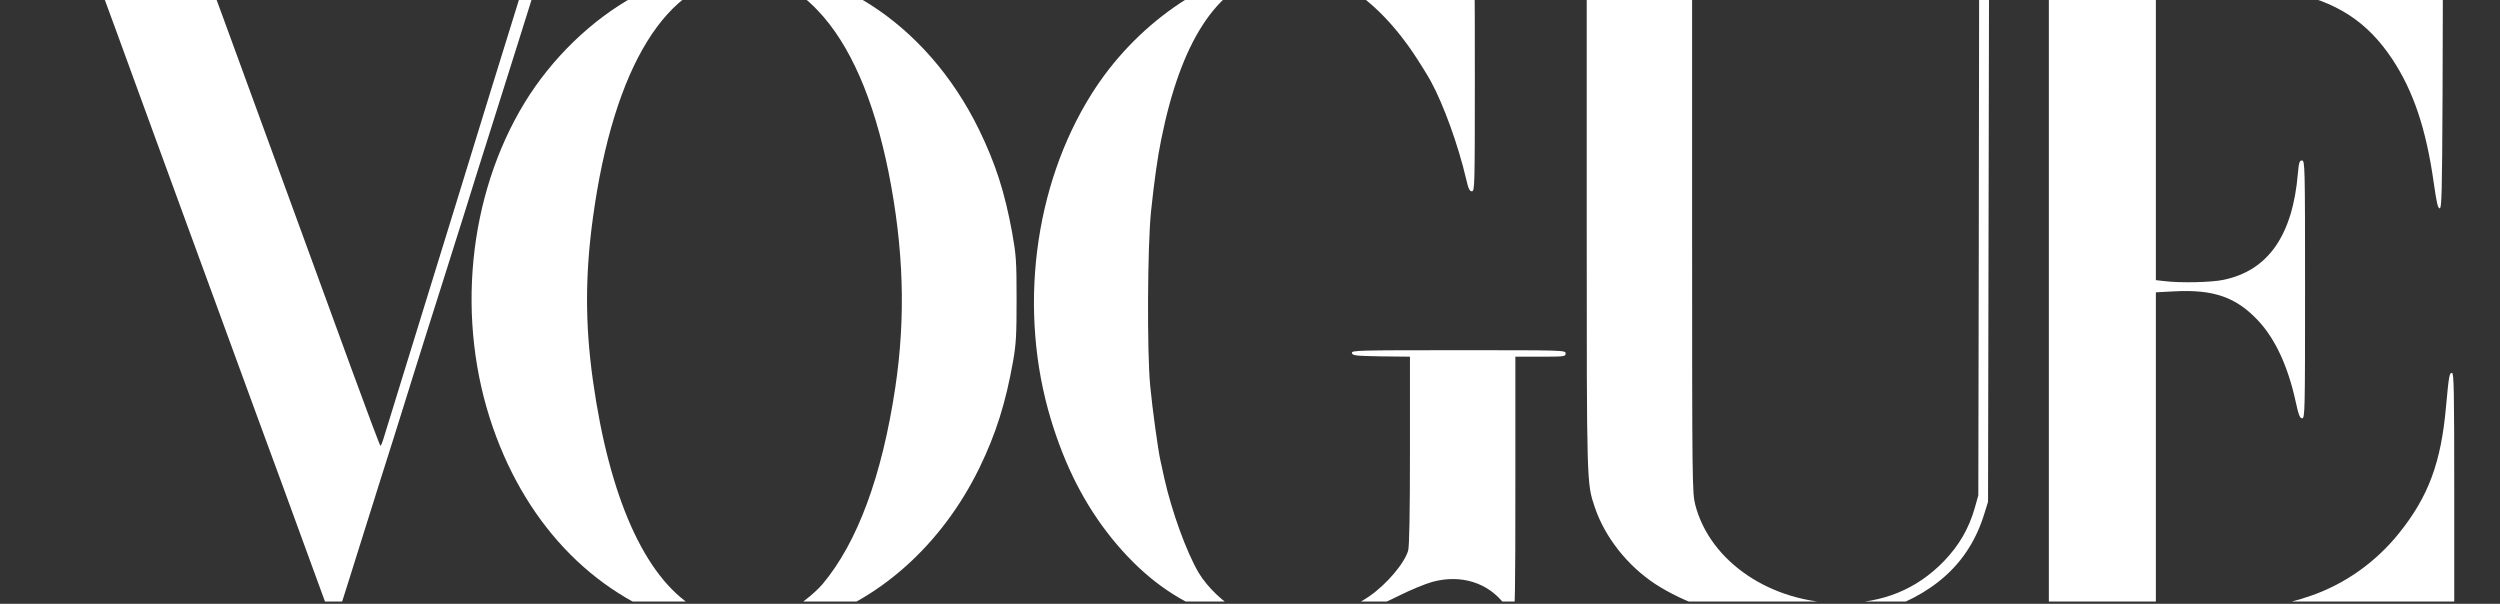 <svg xmlns="http://www.w3.org/2000/svg" xmlns:xlink="http://www.w3.org/1999/xlink" width="737" zoomAndPan="magnify" viewBox="0 0 552.75 133.5" height="178" preserveAspectRatio="xMidYMid meet" version="1.0"><rect x="0" y="0" width="552.75" height="133.5" fill="#333333" stroke="none"/><defs><clipPath id="e7ddb29f89"><path d="M 228 0 L 347 0 L 347 133 L 228 133 Z M 228 0 " clip-rule="nonzero"/></clipPath><clipPath id="4ad2045b63"><path d="M 104 0 L 225 0 L 225 133 L 104 133 Z M 104 0 " clip-rule="nonzero"/></clipPath><clipPath id="73eb68e063"><path d="M 8 0 L 131 0 L 131 133 L 8 133 Z M 8 0 " clip-rule="nonzero"/></clipPath><clipPath id="feee27965f"><path d="M 337 0 L 543 0 L 543 133 L 337 133 Z M 337 0 " clip-rule="nonzero"/></clipPath></defs><g clip-path="url(#e7ddb29f89)"><path fill="#ffffff" d="M 281.699 -7.504 C 266.785 -5.566 250.902 5.547 241.367 20.75 C 228.531 41.113 225.09 68.754 232.367 92.777 C 235.523 103.172 239.824 111.562 245.777 118.984 C 251.871 126.512 258.539 131.746 266.246 134.938 C 272.449 137.484 277.363 138.414 284.676 138.414 C 292.637 138.453 299.734 136.48 309.305 131.711 C 311.816 130.457 315.113 129.094 316.656 128.664 C 323.039 126.906 329.133 128.844 332.754 133.754 C 333.469 134.723 334.258 135.512 334.547 135.512 C 334.977 135.512 335.047 131.352 335.047 107.188 L 335.047 78.863 L 340.605 78.863 C 345.91 78.863 346.16 78.828 346.16 78.148 C 346.16 77.43 345.91 77.43 322.465 77.43 C 300.094 77.43 298.801 77.469 298.91 78.039 C 299.016 78.613 299.66 78.688 305.398 78.793 L 311.742 78.863 L 311.742 99.586 C 311.742 113.5 311.602 120.742 311.352 121.707 C 310.562 124.504 306.617 129.164 302.781 131.82 C 294.141 137.734 282.094 139.023 273.812 134.973 C 270.656 133.395 266.93 129.848 264.992 126.586 C 262.27 121.922 259.078 113.066 257.43 105.754 C 257.105 104.285 256.711 102.422 256.531 101.633 C 256.031 99.336 254.812 90.555 254.309 85.32 C 253.594 77.898 253.699 54.523 254.488 46.777 C 255.207 40 255.922 34.84 256.746 30.824 C 261.086 9.277 268.902 -2.805 280.375 -5.746 C 291.488 -8.578 302.816 -2.445 312.426 11.645 C 313.75 13.613 315.508 16.445 316.332 17.918 C 319.203 23.188 322.391 32.043 324.148 39.5 C 324.652 41.723 324.902 42.297 325.441 42.297 C 326.051 42.297 326.086 41.219 326.086 17.738 C 326.086 -6.82 326.086 -6.82 325.332 -6.82 C 324.938 -6.82 323.863 -6.246 322.93 -5.566 C 322.035 -4.848 320.062 -3.668 318.59 -2.949 C 313.789 -0.582 309.988 -0.941 299.949 -4.707 C 292.242 -7.609 287.793 -8.293 281.699 -7.504 Z M 281.699 -7.504 " fill-opacity="1" fill-rule="nonzero"/></g><g clip-path="url(#4ad2045b63)"><path fill="#ffffff" d="M 160.09 -7.18 C 153.816 -6.57 146.395 -4.203 140.227 -0.797 C 130.691 4.473 122.016 12.898 116.027 22.648 C 103.445 43.266 100.719 70.836 109 94.57 C 116.781 116.902 132.449 132.57 152.633 138.234 C 155.535 139.062 156.863 139.203 162.777 139.348 C 170.234 139.562 172.781 139.277 177.871 137.844 C 194.078 133.145 208.203 120.562 216.559 103.426 C 220.215 95.895 222.363 89.047 223.977 79.941 C 224.66 76.105 224.766 74.133 224.766 66.137 C 224.766 57.57 224.66 56.387 223.801 51.512 C 222.148 42.477 220.141 36.238 216.484 28.707 C 204.797 4.758 182.676 -9.297 160.09 -7.18 Z M 167.547 -5.027 C 172.676 -4.168 176.762 -1.945 180.742 2.25 C 187.91 9.707 193.219 21.895 196.48 38.172 C 199.812 54.953 200.281 70.082 197.949 85.676 C 195.008 105.289 189.559 119.988 181.852 129.164 C 179.988 131.352 175.902 134.508 173.355 135.656 C 166.828 138.629 159.695 138.129 153.457 134.258 C 142.523 127.48 134.707 109.949 131.086 84.062 C 129.363 71.73 129.363 60.867 131.086 48.211 C 135.676 14.582 147.504 -4.527 164.211 -5.316 C 164.824 -5.352 166.293 -5.207 167.547 -5.027 Z M 167.547 -5.027 " fill-opacity="1" fill-rule="nonzero"/></g><g clip-path="url(#73eb68e063)"><path fill="#ffffff" d="M 8.793 -3.594 C 8.793 -2.914 9.047 -2.879 15.426 -2.879 C 21.988 -2.879 22.094 -2.879 22.418 -2.09 C 22.598 -1.621 27.293 11.141 32.816 26.344 C 38.371 41.508 44.754 59.039 47.047 65.242 C 49.309 71.445 52.066 78.938 53.145 81.914 C 54.219 84.852 55.977 89.621 57.016 92.488 C 60.816 102.777 63.109 109.051 68.379 123.5 C 71.32 131.566 73.758 138.234 73.828 138.273 C 73.902 138.344 74.438 136.84 75.047 134.902 C 75.66 132.965 78.133 125.188 80.5 117.586 C 82.898 109.984 85.695 101.023 86.773 97.688 C 87.812 94.316 90 87.469 91.539 82.449 C 93.117 77.43 95.879 68.613 97.707 62.91 C 99.5 57.176 101.793 49.934 102.797 46.777 C 103.766 43.621 105.059 39.57 105.594 37.816 C 106.168 36.023 107.422 32.008 108.426 28.852 C 109.43 25.695 112.082 17.309 114.309 10.207 L 118.359 -2.699 L 124.344 -2.805 C 130.047 -2.879 130.332 -2.914 130.332 -3.594 C 130.332 -4.312 130.047 -4.312 116.707 -4.312 C 103.371 -4.312 103.086 -4.312 103.086 -3.594 C 103.086 -2.914 103.371 -2.879 109.324 -2.805 L 115.562 -2.699 L 111.617 10.027 C 109.43 17.02 106.672 26.055 105.414 30.105 C 104.16 34.156 102.188 40.609 101.004 44.445 C 99.824 48.285 95.844 61.191 92.148 73.129 C 88.457 85.066 85.195 95.68 84.871 96.719 C 84.586 97.723 84.227 98.582 84.121 98.582 C 84.012 98.582 81.145 90.949 77.738 81.625 C 74.332 72.34 69.277 58.5 66.516 50.902 C 63.719 43.301 59.129 30.715 56.297 22.938 C 53.465 15.156 50.168 6.191 49.02 3.039 L 46.906 -2.699 L 52.965 -2.805 C 58.699 -2.879 58.988 -2.914 58.988 -3.594 C 58.988 -4.312 58.664 -4.312 33.891 -4.312 C 9.047 -4.312 8.793 -4.312 8.793 -3.594 Z M 8.793 -3.594 " fill-opacity="1" fill-rule="nonzero"/></g><g clip-path="url(#feee27965f)"><path fill="#ffffff" d="M 337.199 -3.594 C 337.199 -2.914 337.449 -2.879 344.012 -2.879 L 350.824 -2.879 L 350.824 50.434 C 350.824 107.512 350.824 106.867 352.617 112.172 C 354.84 118.77 359.859 125.113 365.988 129.129 C 378.895 137.484 398.758 140.207 414.102 135.727 C 427.332 131.82 435.324 124.684 438.73 113.605 L 439.555 110.953 L 439.664 54.02 L 439.773 -2.879 L 453 -2.879 L 453 134.078 L 447.086 134.078 C 441.422 134.078 441.168 134.113 441.168 134.793 C 441.168 135.512 441.422 135.512 491.902 135.512 L 542.633 135.512 L 542.633 108.98 C 542.633 86.145 542.559 82.449 542.129 82.449 C 541.555 82.449 541.449 83.059 540.805 89.98 C 539.727 102.277 536.895 109.84 530.441 117.871 C 525.277 124.324 518.359 129.203 510.758 131.781 C 504.809 133.828 502.262 134.078 488.781 134.078 L 476.664 134.078 L 476.664 64.633 L 480.715 64.418 C 489.461 63.949 494.48 65.707 499.395 71.012 C 503.086 75.027 505.848 80.98 507.531 88.617 C 508.215 91.773 508.5 92.488 509.004 92.488 C 509.613 92.488 509.648 91.02 509.648 63.988 C 509.648 36.453 509.613 35.484 508.965 35.484 C 508.43 35.484 508.285 35.879 508.07 38.281 C 506.922 52.012 501.508 59.828 491.613 61.871 C 488.961 62.445 481.969 62.59 478.562 62.156 L 476.664 61.941 L 476.664 -2.984 L 489.32 -2.77 C 500.398 -2.625 502.406 -2.52 505.848 -1.836 C 516.566 0.312 523.379 4.723 528.938 13.078 C 533.598 20.141 536.43 28.492 538.113 40.504 C 538.723 44.77 539.012 46.062 539.406 46.062 C 539.871 46.062 539.941 42.656 540.051 20.855 L 540.121 -4.312 L 480.965 -4.312 C 422.062 -4.312 421.809 -4.312 421.809 -3.594 C 421.809 -2.914 422.062 -2.879 429.695 -2.879 L 437.586 -2.879 L 437.512 53.301 L 437.406 109.52 L 436.617 112.316 C 435.324 116.832 433.176 120.562 429.84 124.039 C 423.852 130.242 416.395 133.324 407.254 133.359 C 391.66 133.395 378.07 124.254 374.809 111.562 C 374.164 108.945 374.125 107.008 374.125 52.98 L 374.125 -2.879 L 380.758 -2.879 C 387.141 -2.879 387.391 -2.914 387.391 -3.594 C 387.391 -4.312 387.141 -4.312 362.297 -4.312 C 337.449 -4.312 337.199 -4.312 337.199 -3.594 Z M 337.199 -3.594 " fill-opacity="1" fill-rule="nonzero"/></g></svg>